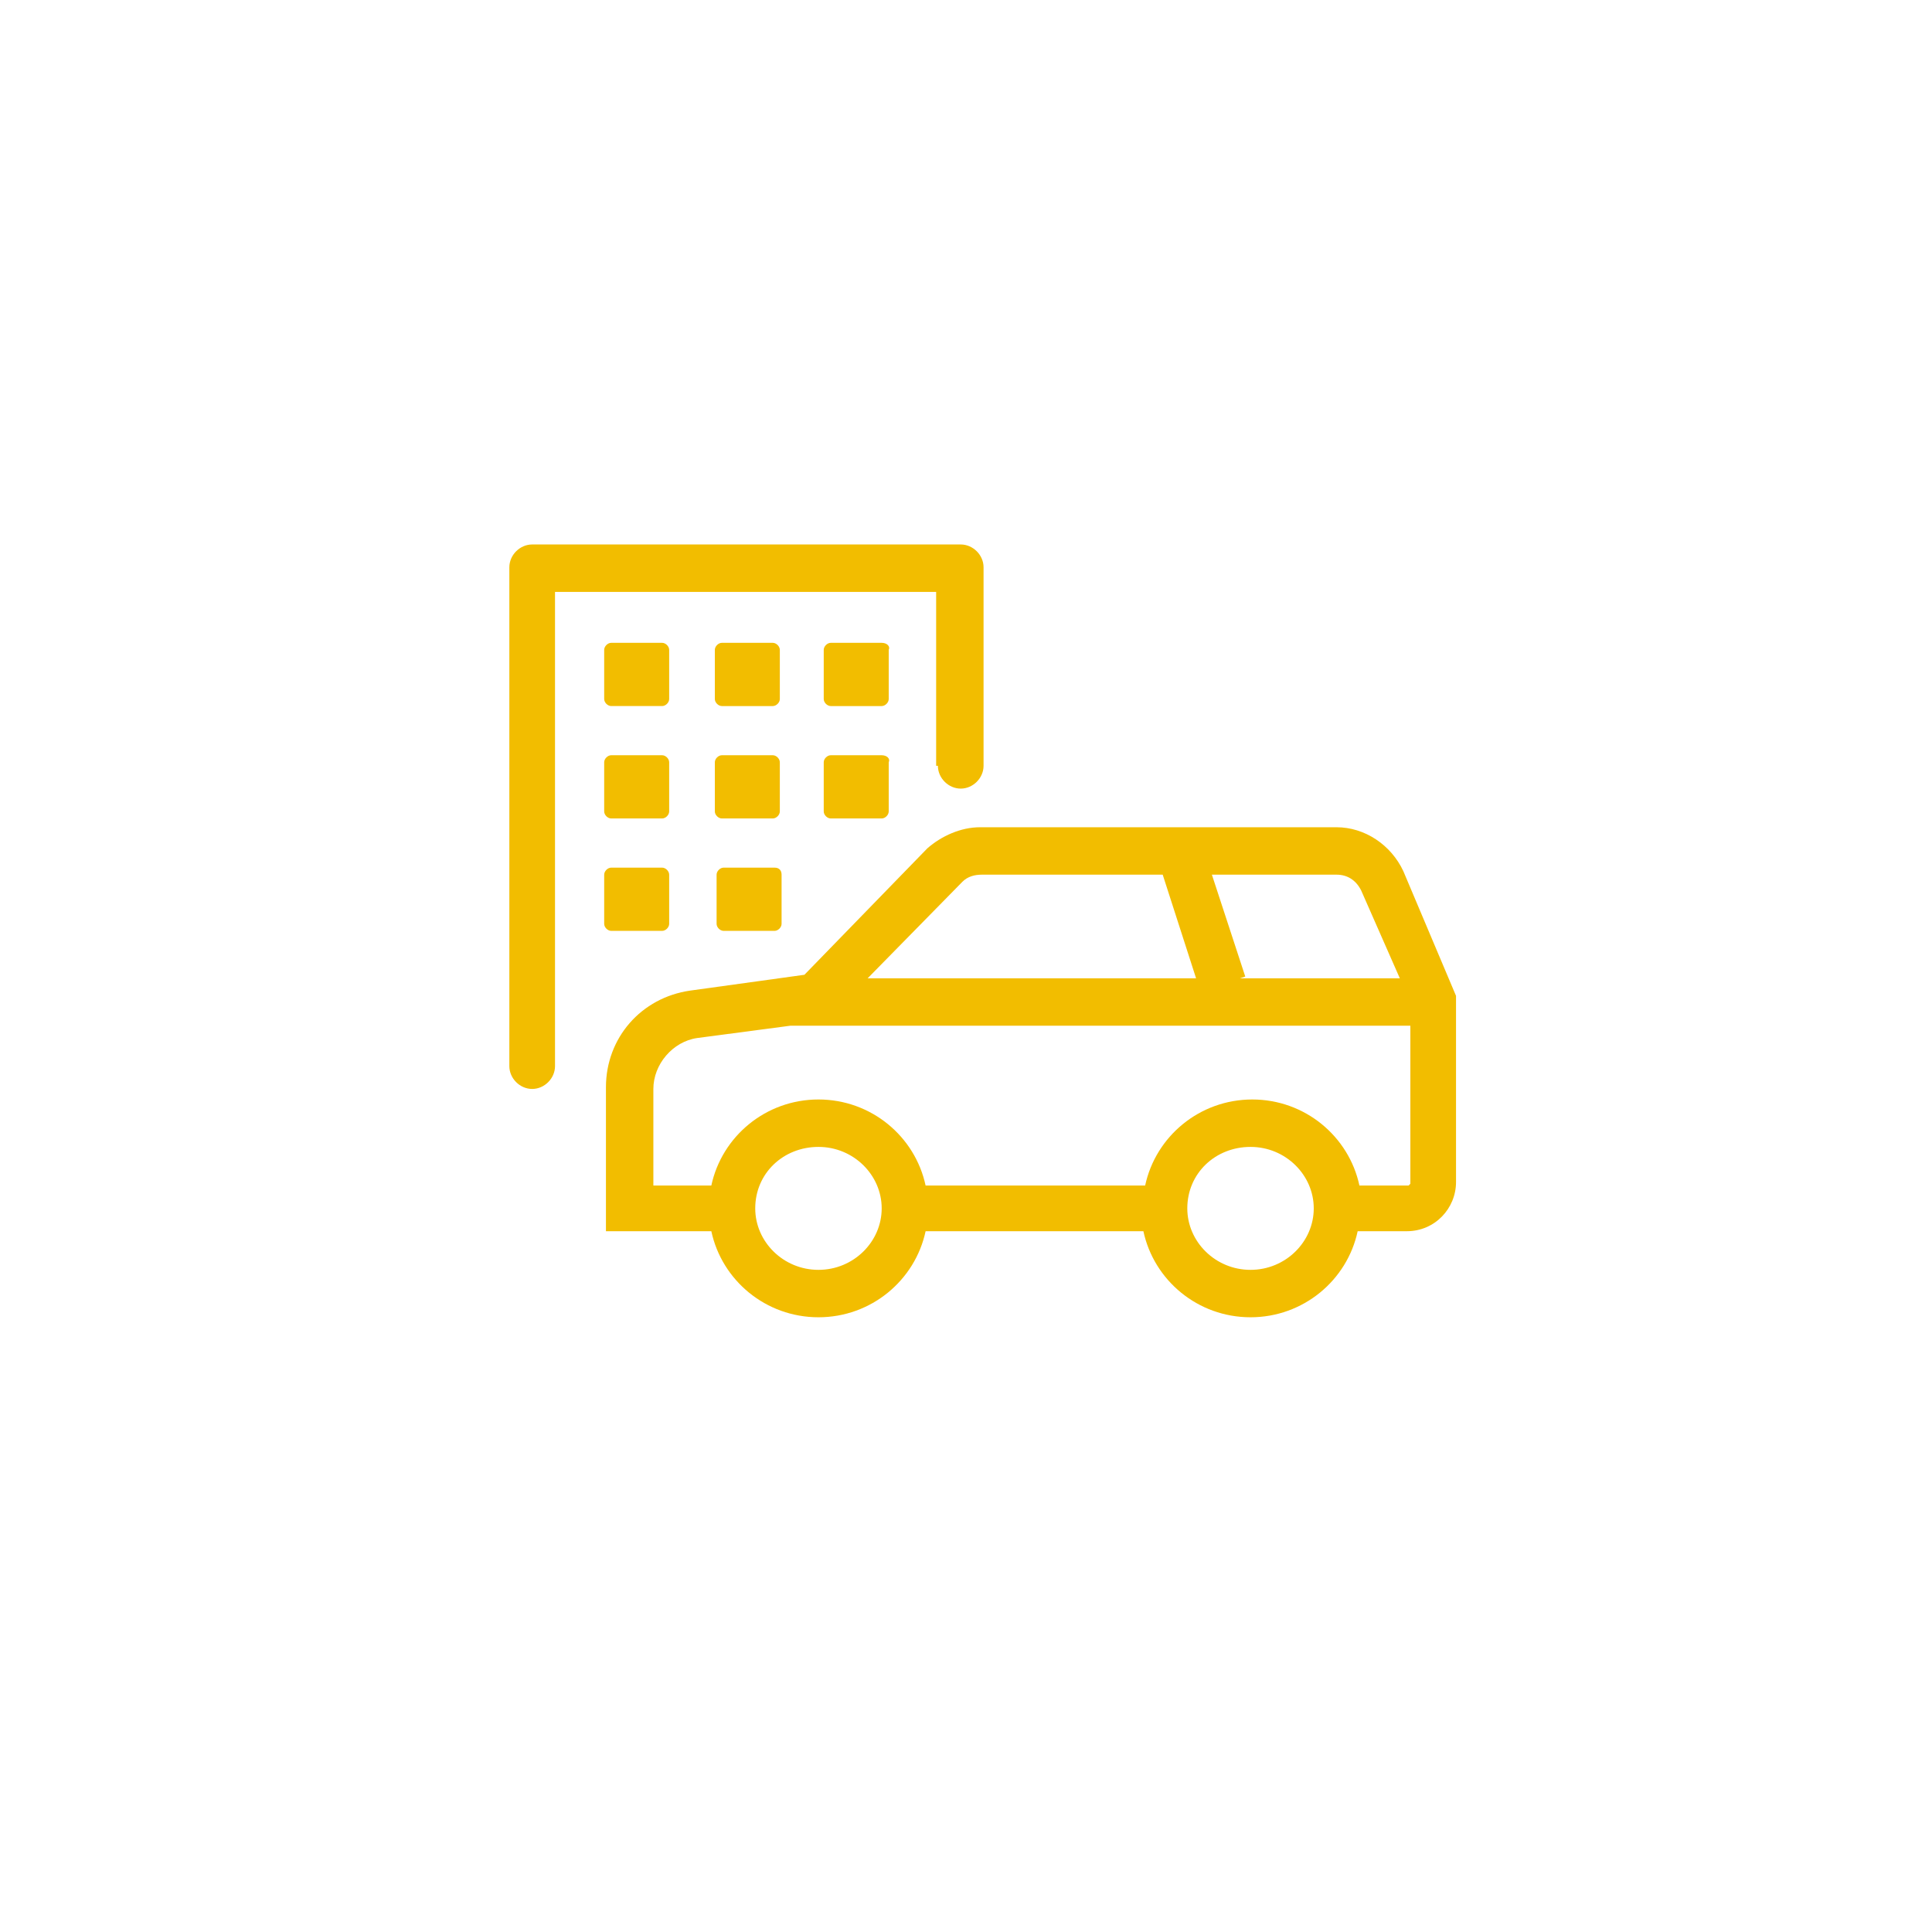 <svg xmlns="http://www.w3.org/2000/svg" xmlns:xlink="http://www.w3.org/1999/xlink" xml:space="preserve" id="レイヤー_1" x="0" y="0" version="1.1" viewBox="0 0 110 110"><style>.st1{fill:#f2bd00}</style><defs><path id="SVGID_1_" d="M29 31h54v44H29z"/></defs><clipPath id="SVGID_00000146461710412257968700000007480943725146867080_"><use xlink:href="#SVGID_1_" style="overflow:visible"/></clipPath><g style="clip-path:url(#SVGID_00000146461710412257968700000007480943725146867080_)"><path d="M79.9 49.6c-.7-1.5-2.2-2.5-3.8-2.5H55.8c-1.1 0-2.2.5-3 1.2l-7 7.2-6.5.9c-2.8.4-4.8 2.7-4.8 5.5v8.2h6c.6 2.8 3.1 4.9 6.1 4.9s5.5-2.1 6.1-4.9h12.4c.6 2.8 3.1 4.9 6.1 4.9s5.5-2.1 6.1-4.9h2.8c1.6 0 2.8-1.3 2.8-2.8V56.7zm-2.4 1.1 2.2 5h-9.1l.3-.1-1.9-5.8h7.1c.6 0 1.1.3 1.4.9m-22.7-.5c.3-.3.7-.4 1.1-.4h10.3l1.9 5.9H49.4zm-8.2 22.1c-2 0-3.6-1.6-3.6-3.5 0-2 1.6-3.5 3.6-3.5s3.6 1.6 3.6 3.5-1.6 3.5-3.6 3.5m24.6 0c-2 0-3.6-1.6-3.6-3.5 0-2 1.6-3.5 3.6-3.5s3.6 1.6 3.6 3.5-1.6 3.5-3.6 3.5m9-4.8h-2.8c-.6-2.8-3.1-4.9-6.1-4.9s-5.5 2.1-6.1 4.9H52.7c-.6-2.8-3.1-4.9-6.1-4.9s-5.5 2.1-6.1 4.9h-3.3V62c0-1.4 1.1-2.7 2.5-2.9l5.3-.7h35.3v9z" class="st1"/><path d="M53.4 43.6c0 .7.6 1.3 1.3 1.3s1.3-.6 1.3-1.3V32.3c0-.7-.6-1.3-1.3-1.3H30.3c-.7 0-1.3.6-1.3 1.3v28.4c0 .7.6 1.3 1.3 1.3s1.3-.6 1.3-1.3v-27h21.7v9.9z" class="st1"/><path d="M37.7 36.6h-2.9c-.2 0-.4.2-.4.4v2.8c0 .2.2.4.4.4h2.9c.2 0 .4-.2.4-.4V37c0-.2-.2-.4-.4-.4m6.3 0h-2.9c-.2 0-.4.2-.4.4v2.8c0 .2.2.4.4.4H44c.2 0 .4-.2.4-.4V37c0-.2-.2-.4-.4-.4m6.2 0h-2.9c-.2 0-.4.2-.4.4v2.8c0 .2.2.4.4.4h2.9c.2 0 .4-.2.4-.4V37c.1-.2-.1-.4-.4-.4M37.7 43h-2.9c-.2 0-.4.2-.4.4v2.8c0 .2.2.4.4.4h2.9c.2 0 .4-.2.4-.4v-2.8c0-.2-.2-.4-.4-.4m6.3 0h-2.9c-.2 0-.4.2-.4.4v2.8c0 .2.2.4.4.4H44c.2 0 .4-.2.4-.4v-2.8c0-.2-.2-.4-.4-.4m6.2 0h-2.9c-.2 0-.4.2-.4.4v2.8c0 .2.2.4.4.4h2.9c.2 0 .4-.2.4-.4v-2.8c.1-.2-.1-.4-.4-.4m-12.5 6.4h-2.9c-.2 0-.4.2-.4.4v2.8c0 .2.2.4.4.4h2.9c.2 0 .4-.2.4-.4v-2.8c0-.2-.2-.4-.4-.4m6.4 0h-2.9c-.2 0-.4.2-.4.4v2.8c0 .2.2.4.4.4h2.9c.2 0 .4-.2.4-.4v-2.8c0-.2-.1-.4-.4-.4" class="st1"/></g></svg>